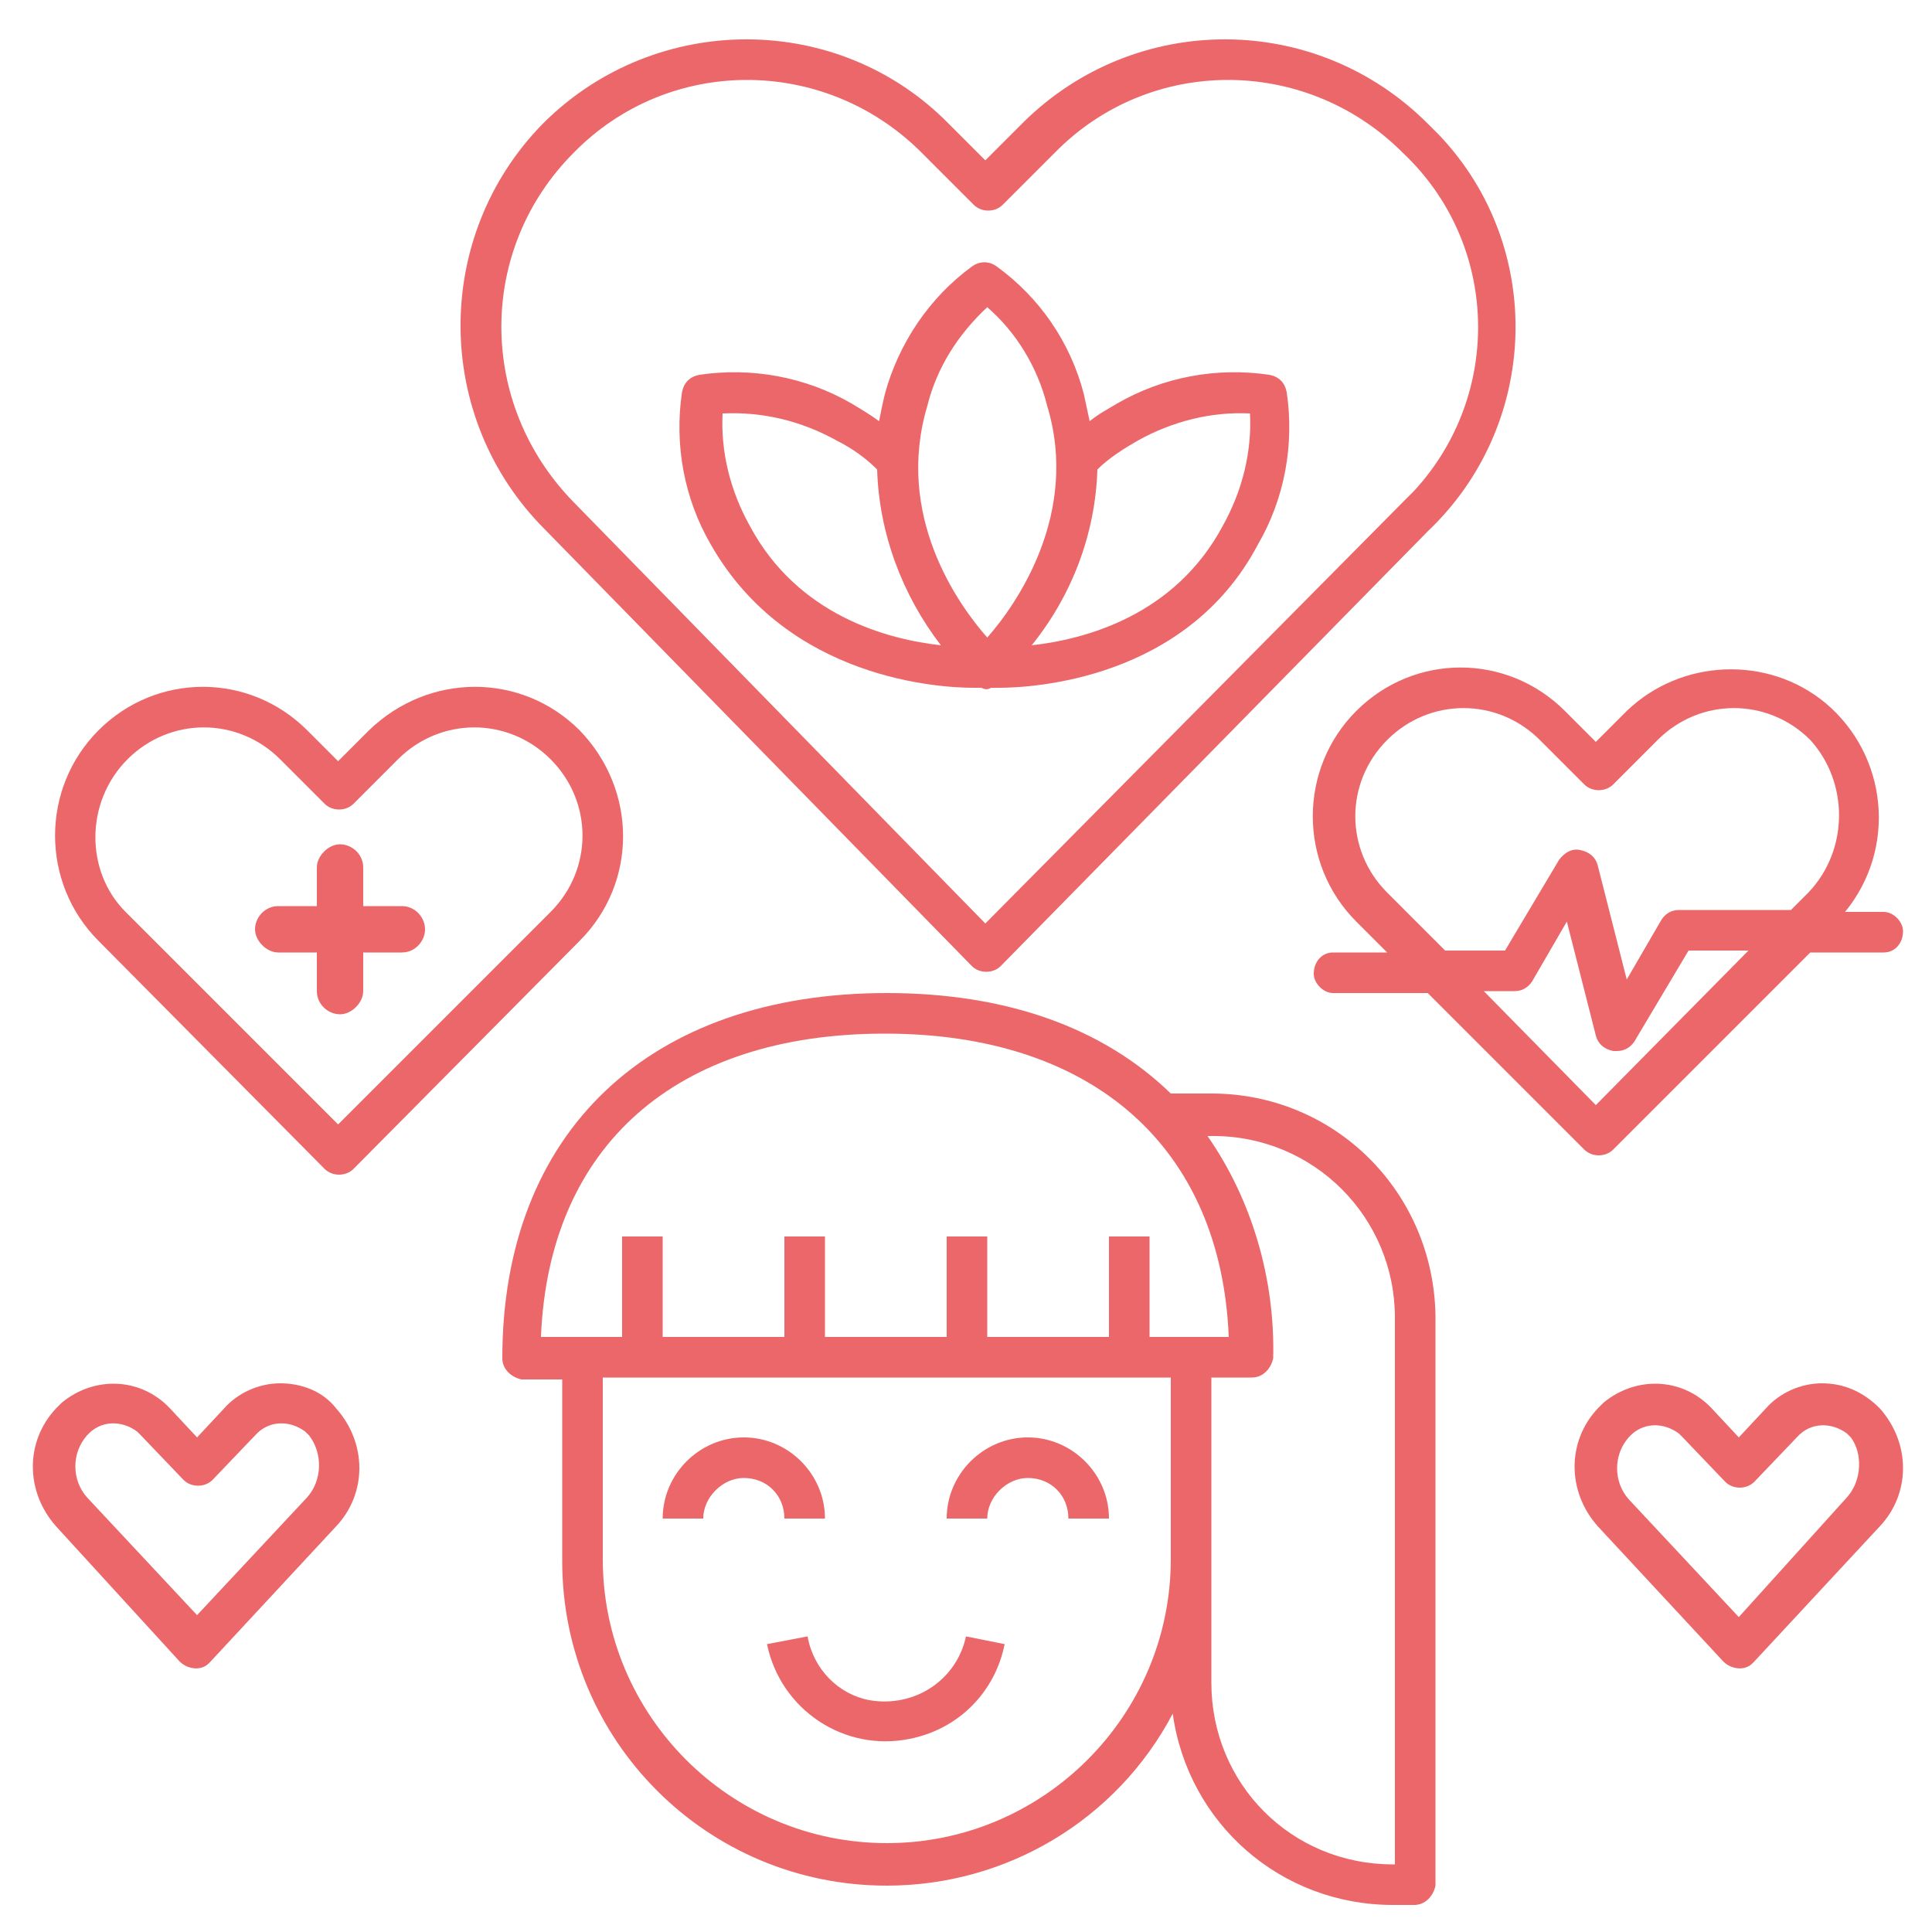 <?xml version="1.0" encoding="utf-8"?>
<!-- Generator: Adobe Illustrator 24.0.2, SVG Export Plug-In . SVG Version: 6.00 Build 0)  -->
<svg version="1.1" id="Layer_1" xmlns="http://www.w3.org/2000/svg" xmlns:xlink="http://www.w3.org/1999/xlink" x="0px" y="0px"
	 viewBox="0 0 100 100" style="enable-background:new 0 0 100 100;" xml:space="preserve">
<style type="text/css">
	.st0{fill:#EB6769;}
</style>
<title>Untitled-2</title>
<path class="st0" d="M28.2,27.4L50.3,50c0.4,0.4,1.1,0.4,1.5,0c0,0,0,0,0,0l0,0l0,0l22.1-22.5C79.7,22,80,12.8,74.5,7l0,0
	c-0.2-0.2-0.4-0.4-0.6-0.6C68.1,0.6,58.8,0.6,53,6.3c0,0-0.1,0.1-0.1,0.1L51,8.3l-1.9-1.9c-5.7-5.8-15.1-5.8-20.9-0.1c0,0,0,0,0,0
	l0,0l-0.1,0.1h0C22.4,12.2,22.4,21.6,28.2,27.4z M29.7,7.9c4.9-5,12.9-5,17.9-0.1l0.1,0.1l2.7,2.7c0.4,0.4,1.1,0.4,1.5,0
	c0,0,0,0,0,0l0,0v0l2.7-2.7c4.9-5,12.9-5,17.9-0.1l0,0l0.1,0.1c5,4.7,5.2,12.5,0.6,17.5c-0.2,0.2-0.4,0.4-0.5,0.5L51,47.8L29.7,26
	C24.7,20.9,24.7,12.9,29.7,7.9L29.7,7.9z"/>
<path class="st0" d="M38.5,76.5c1.2,0,2.1,0.9,2.1,2.1h2.1c0-2.3-1.9-4.2-4.2-4.2s-4.2,1.9-4.2,4.2h2.1
	C36.4,77.5,37.4,76.5,38.5,76.5L38.5,76.5z"/>
<path class="st0" d="M53.2,76.5c1.2,0,2.1,0.9,2.1,2.1h2.1c0-2.3-1.9-4.2-4.2-4.2c-2.3,0-4.2,1.9-4.2,4.2h2.1
	C51.1,77.5,52.1,76.5,53.2,76.5L53.2,76.5z"/>
<path class="st0" d="M62.7,56.6h-2.1c-3.5-3.4-8.5-5.2-14.7-5.2c-12.3,0-19.9,7.2-19.9,18.9c0,0.6,0.5,1,1,1.1c0,0,0,0,0,0h2.1v9.4
	c0,9.3,7.5,16.8,16.8,16.8c6.2,0,11.9-3.4,14.8-8.9c0.8,5.7,5.6,9.9,11.4,9.9h1.1c0.6,0,1-0.5,1.1-1c0,0,0,0,0,0V68.1
	C74.2,61.7,69.1,56.6,62.7,56.6z M60.6,80.7c0,8.1-6.6,14.7-14.7,14.7v0c-8.1,0-14.7-6.6-14.7-14.7v-9.4h29.4V80.7z M59.5,69.2v-5.2
	h-2.1v5.2h-6.3v-5.2H49v5.2h-6.3v-5.2h-2.1v5.2h-6.3v-5.2h-2.1v5.2h-4.2c0.4-9.9,7-15.7,17.8-15.7s17.4,5.9,17.8,15.7H59.5z
	 M72.1,96.5L72.1,96.5c-5.3,0-9.4-4.2-9.4-9.4V71.3h2.1c0.6,0,1-0.5,1.1-1c0.1-4.1-1.1-8.2-3.4-11.5l0.3,0c5.2,0,9.4,4.2,9.4,9.4
	V96.5z"/>
<path class="st0" d="M41.8,84.7l-2.1,0.4c0.7,3.4,4,5.6,7.4,4.9c2.5-0.5,4.4-2.4,4.9-4.9L50,84.7c-0.5,2.3-2.7,3.7-5,3.3
	C43.4,87.7,42.1,86.4,41.8,84.7z"/>
<path class="st0" d="M50.4,35.6h0.2c0.1,0,0.1,0,0.2,0c0.2,0.1,0.3,0.1,0.5,0c0.1,0,0.1,0,0.2,0h0.2c1.7,0,9.7-0.4,13.4-7.4
	c1.4-2.4,1.9-5.2,1.5-7.9c-0.1-0.5-0.4-0.8-0.9-0.9c-2.7-0.4-5.5,0.1-7.9,1.5c-0.5,0.3-0.9,0.5-1.4,0.9c-0.1-0.5-0.2-0.9-0.3-1.4
	c-0.7-2.7-2.3-5-4.5-6.6c-0.4-0.3-0.9-0.3-1.3,0c-2.2,1.6-3.8,4-4.5,6.6c-0.1,0.4-0.2,0.9-0.3,1.4c-0.4-0.3-0.9-0.6-1.4-0.9
	c-2.4-1.4-5.2-1.9-7.9-1.5c-0.5,0.1-0.8,0.4-0.9,0.9c-0.4,2.7,0.1,5.5,1.5,7.9C40.8,35.2,48.7,35.6,50.4,35.6z M56.8,24.3
	c0.6-0.6,1.4-1.1,2.1-1.5l0,0c1.8-1,3.8-1.5,5.8-1.4c0.1,2-0.4,4-1.4,5.8c-2.5,4.7-7.2,5.9-9.9,6.2C55.5,30.8,56.7,27.6,56.8,24.3
	L56.8,24.3z M48,21L48,21c0.5-2,1.6-3.7,3.1-5.1c1.5,1.3,2.6,3.1,3.1,5.1c1.7,5.6-1.6,10.3-3.1,12C49.6,31.3,46.3,26.7,48,21L48,21z
	 M43.3,22.8c0.8,0.4,1.5,0.9,2.1,1.5c0.1,3.3,1.3,6.5,3.3,9.1c-2.7-0.3-7.4-1.5-9.9-6.2l0,0c-1-1.8-1.5-3.8-1.4-5.8
	C39.5,21.3,41.5,21.8,43.3,22.8L43.3,22.8z"/>
<path class="st0" d="M16.8,60.5c0.4,0.4,1.1,0.4,1.5,0c0,0,0,0,0,0l0,0L30,48.7c3-3,3-7.8,0-10.9c-3-3-7.8-3-10.9,0l0,0l0,0
	l-1.6,1.6l-1.6-1.6c-3-3-7.8-3-10.8,0l0,0c-3,3-3,7.9,0,10.9L16.8,60.5z M6.6,39.3c2.2-2.2,5.7-2.2,7.9,0l0,0l0,0l2.3,2.3
	c0.4,0.4,1.1,0.4,1.5,0l2.3-2.3c2.2-2.2,5.7-2.2,7.9,0l0,0c2.2,2.2,2.2,5.7,0,7.9l-11,11l-11-11C4.4,45.1,4.4,41.5,6.6,39.3
	L6.6,39.3z"/>
<path class="st0" d="M14.5,71.6c-1.1,0-2.2,0.5-2.9,1.3l-1.4,1.5l-1.4-1.5c-1.5-1.6-3.9-1.7-5.6-0.3c-0.1,0.1-0.2,0.2-0.3,0.3
	c-1.6,1.7-1.6,4.3,0,6.1l6.4,7c0.4,0.4,1.1,0.5,1.5,0.1c0,0,0,0,0.1-0.1l6.5-7c1.6-1.7,1.6-4.3,0-6.1C16.7,72,15.6,71.6,14.5,71.6z
	 M15.9,77.5l-5.7,6.1l-5.7-6.1c-0.8-0.9-0.8-2.3,0-3.2c0.7-0.8,1.8-0.8,2.6-0.2c0.1,0.1,0.1,0.1,0.2,0.2l2.2,2.3
	c0.4,0.4,1.1,0.4,1.5,0l0,0l0,0l2.2-2.3c0.7-0.8,1.8-0.8,2.6-0.2c0.1,0.1,0.1,0.1,0.2,0.2C16.7,75.2,16.7,76.6,15.9,77.5L15.9,77.5z
	"/>
<path class="st0" d="M94.3,71.6L94.3,71.6c-1.1,0-2.2,0.5-2.9,1.3L90,74.4l-1.4-1.5c-1.5-1.6-3.9-1.7-5.6-0.3
	c-0.1,0.1-0.2,0.2-0.3,0.3c-1.6,1.7-1.6,4.3,0,6.1l6.5,7c0.4,0.4,1.1,0.5,1.5,0.1c0,0,0,0,0.1-0.1l6.5-7c1.6-1.7,1.6-4.3,0-6.1
	C96.4,72,95.4,71.6,94.3,71.6z M95.6,77.5L90,83.7l-5.7-6.1c-0.8-0.9-0.8-2.3,0-3.2c0.7-0.8,1.8-0.8,2.6-0.2
	c0.1,0.1,0.1,0.1,0.2,0.2l2.2,2.3c0.4,0.4,1.1,0.4,1.5,0l0,0l0,0l2.2-2.3c0.7-0.8,1.8-0.8,2.6-0.2c0.1,0.1,0.1,0.1,0.2,0.2l0,0
	C96.4,75.2,96.4,76.6,95.6,77.5L95.6,77.5z"/>
<path class="st0" d="M95.5,47.2c2.7-3.3,2.2-8.1-1-10.8c-3-2.5-7.5-2.3-10.3,0.4l0,0l-1.6,1.6L81,36.8c-3-3-7.8-3-10.8,0l0,0
	c-3,3-3,7.9,0,10.9l1.6,1.6l-2.8,0l0,0c-0.6,0-1,0.5-1,1.1c0,0.5,0.5,1,1,1l0.1,0l4.8,0l8.1,8.1c0.4,0.4,1.1,0.4,1.5,0c0,0,0,0,0,0
	l0,0l10.2-10.2l3.6,0l0.2,0c0.6,0,1-0.5,1-1.1c0-0.5-0.5-1-1-1L95.5,47.2z M82.6,57.2l-5.8-5.9h1.6c0.4,0,0.7-0.2,0.9-0.5l1.8-3.1
	l1.5,5.9c0.1,0.4,0.4,0.7,0.9,0.8c0.1,0,0.1,0,0.2,0c0.4,0,0.7-0.2,0.9-0.5l2.8-4.7h3.1L82.6,57.2z M93.6,46.2l-0.9,0.9h-5.8
	c-0.4,0-0.7,0.2-0.9,0.5l-1.8,3.1l-1.5-5.9c-0.1-0.4-0.4-0.7-0.9-0.8c-0.4-0.1-0.8,0.1-1.1,0.5l-2.8,4.7h-3.1l-3-3
	c-2.2-2.2-2.2-5.7,0-7.9c2.2-2.2,5.7-2.2,7.9,0l0,0l0,0l2.3,2.3c0.4,0.4,1.1,0.4,1.5,0l2.3-2.3c2.2-2.2,5.7-2.2,7.9,0l0,0
	C95.7,40.5,95.7,44,93.6,46.2z"/>
<path class="st0" d="M20.8,46.9h-2v-2c0-0.7-0.6-1.2-1.2-1.2s-1.2,0.6-1.2,1.2v2h-2c-0.7,0-1.2,0.6-1.2,1.2s0.6,1.2,1.2,1.2h2v2
	c0,0.7,0.6,1.2,1.2,1.2s1.2-0.6,1.2-1.2v-2h2c0.7,0,1.2-0.6,1.2-1.2S21.5,46.9,20.8,46.9L20.8,46.9z"/>
</svg>
